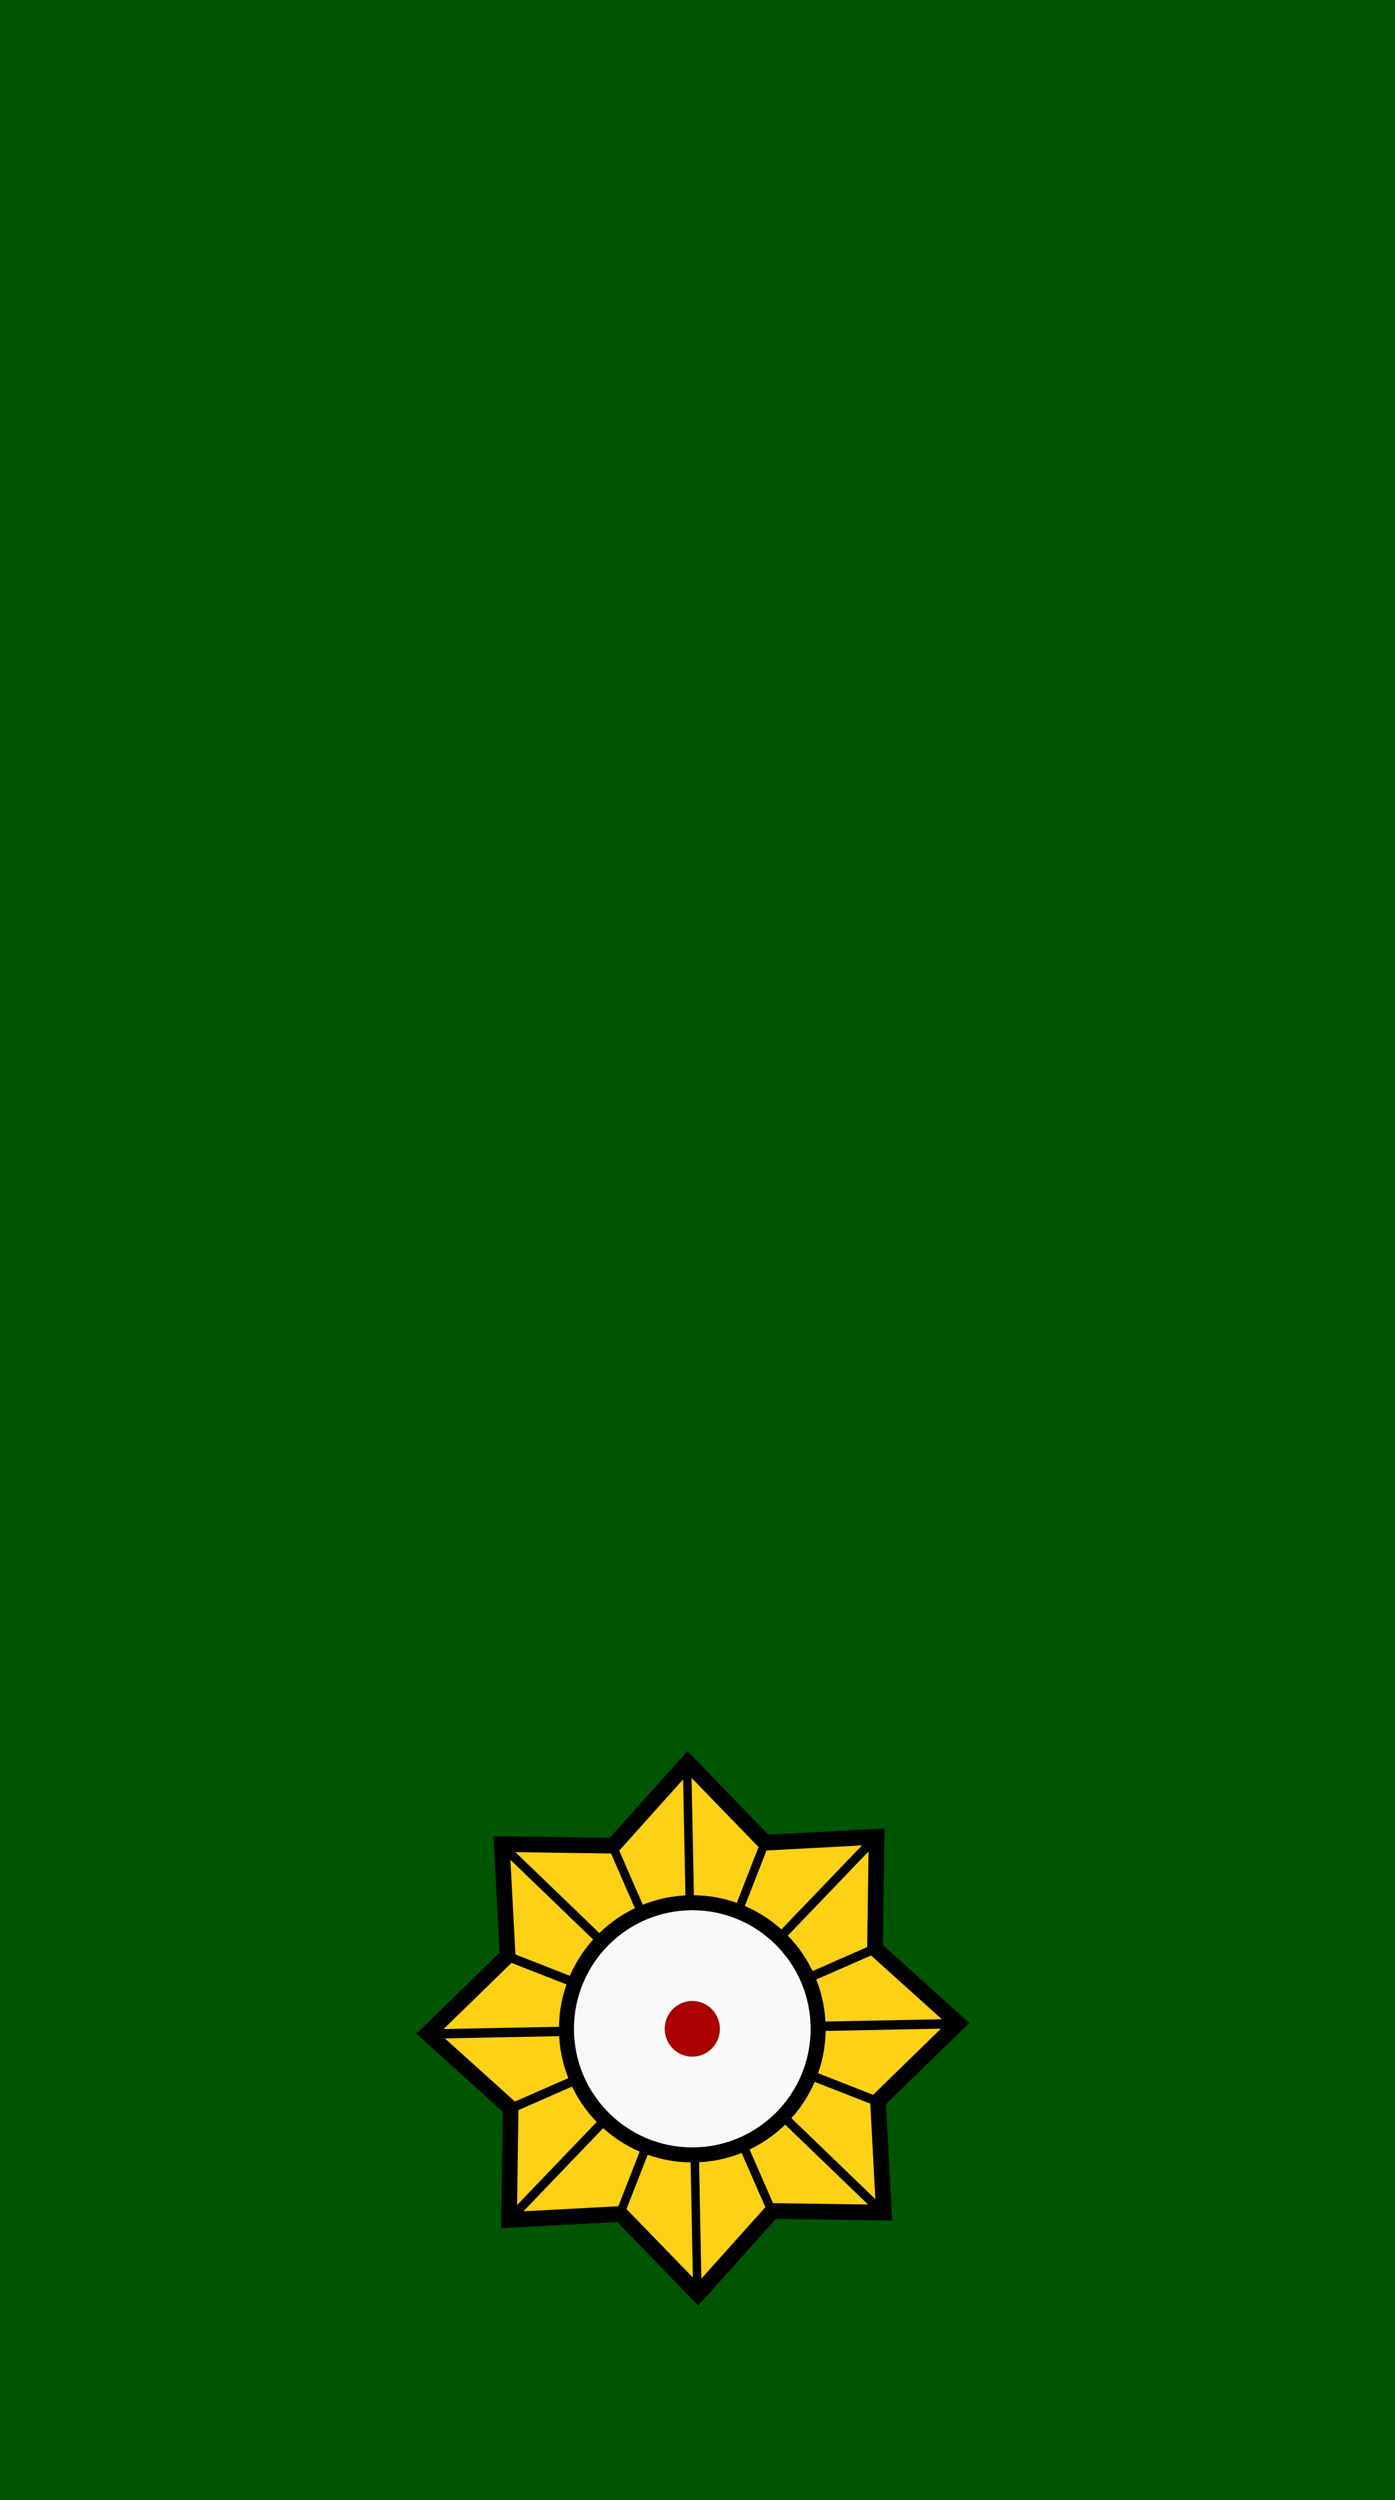 <?xml version="1.0" encoding="UTF-8" standalone="no"?>
<!-- Created with Inkscape (http://www.inkscape.org/) -->

<svg
   xmlns:dc="http://purl.org/dc/elements/1.1/"
   xmlns:cc="http://creativecommons.org/ns#"
   xmlns:rdf="http://www.w3.org/1999/02/22-rdf-syntax-ns#"
   xmlns:svg="http://www.w3.org/2000/svg"
   xmlns="http://www.w3.org/2000/svg"
   xmlns:sodipodi="http://sodipodi.sourceforge.net/DTD/sodipodi-0.dtd"
   xmlns:inkscape="http://www.inkscape.org/namespaces/inkscape"
   id="svg2"
   sodipodi:version="0.32"
   inkscape:version="0.92.0 r15299"
   width="125"
   height="224"
   version="1.0"
   sodipodi:docname="Malaysia-army-OF-1a.svg"
   inkscape:output_extension="org.inkscape.output.svg.inkscape">
  <defs
     id="defs5" />
  <sodipodi:namedview
     inkscape:window-height="1137"
     inkscape:window-width="1920"
     inkscape:pageshadow="2"
     inkscape:pageopacity="0.0"
     guidetolerance="10.0"
     gridtolerance="10.0"
     objecttolerance="10.0"
     borderopacity="1.0"
     bordercolor="#666666"
     pagecolor="#ffffff"
     id="base"
     showgrid="false"
     inkscape:showpageshadow="false"
     inkscape:zoom="6.2325788"
     inkscape:cx="56.571813"
     inkscape:cy="67.467726"
     inkscape:window-x="-8"
     inkscape:window-y="-8"
     inkscape:current-layer="svg2"
     inkscape:window-maximized="1"
     inkscape:snap-bbox="true"
     inkscape:snap-bbox-midpoints="true" />
  <rect
     style="opacity:1;fill:#005500;fill-opacity:1;stroke:none;stroke-width:1.147;stroke-linecap:round;stroke-linejoin:round;stroke-miterlimit:4;stroke-dasharray:none;stroke-dashoffset:0;stroke-opacity:1"
     id="rect2423"
     width="125"
     height="224"
     x="0"
     y="0" />
  <g
     id="g4605">
    <g
       transform="matrix(1.518,0,0,1.681,85.987,-8.396)"
       id="g5385-0">
      <path
         sodipodi:type="star"
         style="opacity:1;fill:#fcd116;fill-opacity:1;stroke:#000000;stroke-width:2.73;stroke-linecap:square;stroke-linejoin:miter;stroke-miterlimit:4;stroke-dasharray:none;stroke-dashoffset:0;stroke-opacity:1;paint-order:markers stroke fill"
         id="path5344-3"
         sodipodi:sides="8"
         sodipodi:cx="-77.014671"
         sodipodi:cy="72.537819"
         sodipodi:r1="46.297855"
         sodipodi:r2="34.723392"
         sodipodi:arg1="0.76579283"
         sodipodi:arg2="1.1584919"
         inkscape:flatsided="false"
         inkscape:rounded="0"
         inkscape:randomized="0"
         d="m -43.642,104.627 -19.459,-0.276 -13.007,14.475 -13.564,-13.954 -19.433,1.038 0.276,-19.459 -14.475,-13.007 13.954,-13.564 -1.038,-19.433 19.459,0.276 13.007,-14.475 13.564,13.954 19.433,-1.038 -0.276,19.459 14.475,13.007 -13.954,13.564 z"
         transform="matrix(0.338,0,0,0.306,10.282,90.912)" />
      <path
         style="fill:none;stroke:#000000;stroke-width:0.5;stroke-linecap:butt;stroke-linejoin:miter;stroke-miterlimit:4;stroke-dasharray:none;stroke-opacity:1"
         d="m -27.077,103.304 22.589,19.662"
         id="path5354-3"
         inkscape:connector-curvature="0" />
      <path
         style="fill:none;stroke:#000000;stroke-width:0.5;stroke-linecap:butt;stroke-linejoin:miter;stroke-miterlimit:4;stroke-dasharray:none;stroke-opacity:1"
         d="M -4.923,102.91 -26.643,123.359"
         id="path5356-6"
         inkscape:connector-curvature="0" />
      <path
         style="fill:none;stroke:#000000;stroke-width:0.5;stroke-linecap:butt;stroke-linejoin:miter;stroke-miterlimit:4;stroke-dasharray:none;stroke-opacity:1"
         d="m -16.09,98.953 0.614,28.362"
         id="path5358-4"
         inkscape:connector-curvature="0" />
      <path
         style="fill:none;stroke:#000000;stroke-width:0.5;stroke-linecap:butt;stroke-linejoin:miter;stroke-miterlimit:4;stroke-dasharray:none;stroke-opacity:1"
         d="m -31.449,113.413 31.331,-0.556"
         id="path5360-9"
         inkscape:connector-curvature="0" />
      <path
         style="fill:none;stroke:#000000;stroke-width:0.5;stroke-linecap:square;stroke-linejoin:miter;stroke-miterlimit:4;stroke-dasharray:none;stroke-opacity:1"
         d="M -4.84,117.012 -26.726,109.257"
         id="path5362-7"
         inkscape:connector-curvature="0" />
      <path
         style="fill:none;stroke:#000000;stroke-width:0.5;stroke-linecap:square;stroke-linejoin:miter;stroke-miterlimit:4;stroke-dasharray:none;stroke-opacity:1"
         d="m -20.492,103.388 9.418,19.493"
         id="path5364-2"
         inkscape:connector-curvature="0" />
      <path
         style="fill:none;stroke:#000000;stroke-width:0.5;stroke-linecap:square;stroke-linejoin:miter;stroke-miterlimit:4;stroke-dasharray:none;stroke-opacity:1"
         d="m -11.499,103.228 -8.567,19.812"
         id="path5372-0"
         inkscape:connector-curvature="0" />
      <path
         style="fill:none;stroke:#000000;stroke-width:0.5;stroke-linecap:square;stroke-linejoin:miter;stroke-miterlimit:4;stroke-dasharray:none;stroke-opacity:1"
         d="m -5.016,108.872 -21.534,8.526"
         id="path5374-5"
         inkscape:connector-curvature="0" />
    </g>
    <g
       transform="translate(-56.122,3.282)"
       id="g4590">
      <ellipse
         style="opacity:1;fill:#f9f9f9;fill-opacity:1;stroke:#000000;stroke-width:1.345;stroke-linecap:square;stroke-linejoin:miter;stroke-miterlimit:4;stroke-dasharray:none;stroke-dashoffset:0;stroke-opacity:1;paint-order:markers stroke fill"
         id="path5346-3"
         cx="118.156"
         cy="178.5"
         rx="11.276"
         ry="11.298" />
      <ellipse
         style="opacity:1;fill:#aa0000;fill-opacity:1;stroke:none;stroke-width:1.375;stroke-linecap:square;stroke-linejoin:miter;stroke-miterlimit:4;stroke-dasharray:none;stroke-dashoffset:0;stroke-opacity:1;paint-order:markers stroke fill"
         id="path5348-5"
         cx="118.156"
         cy="178.5"
         rx="2.471"
         ry="2.495" />
    </g>
  </g>
</svg>
